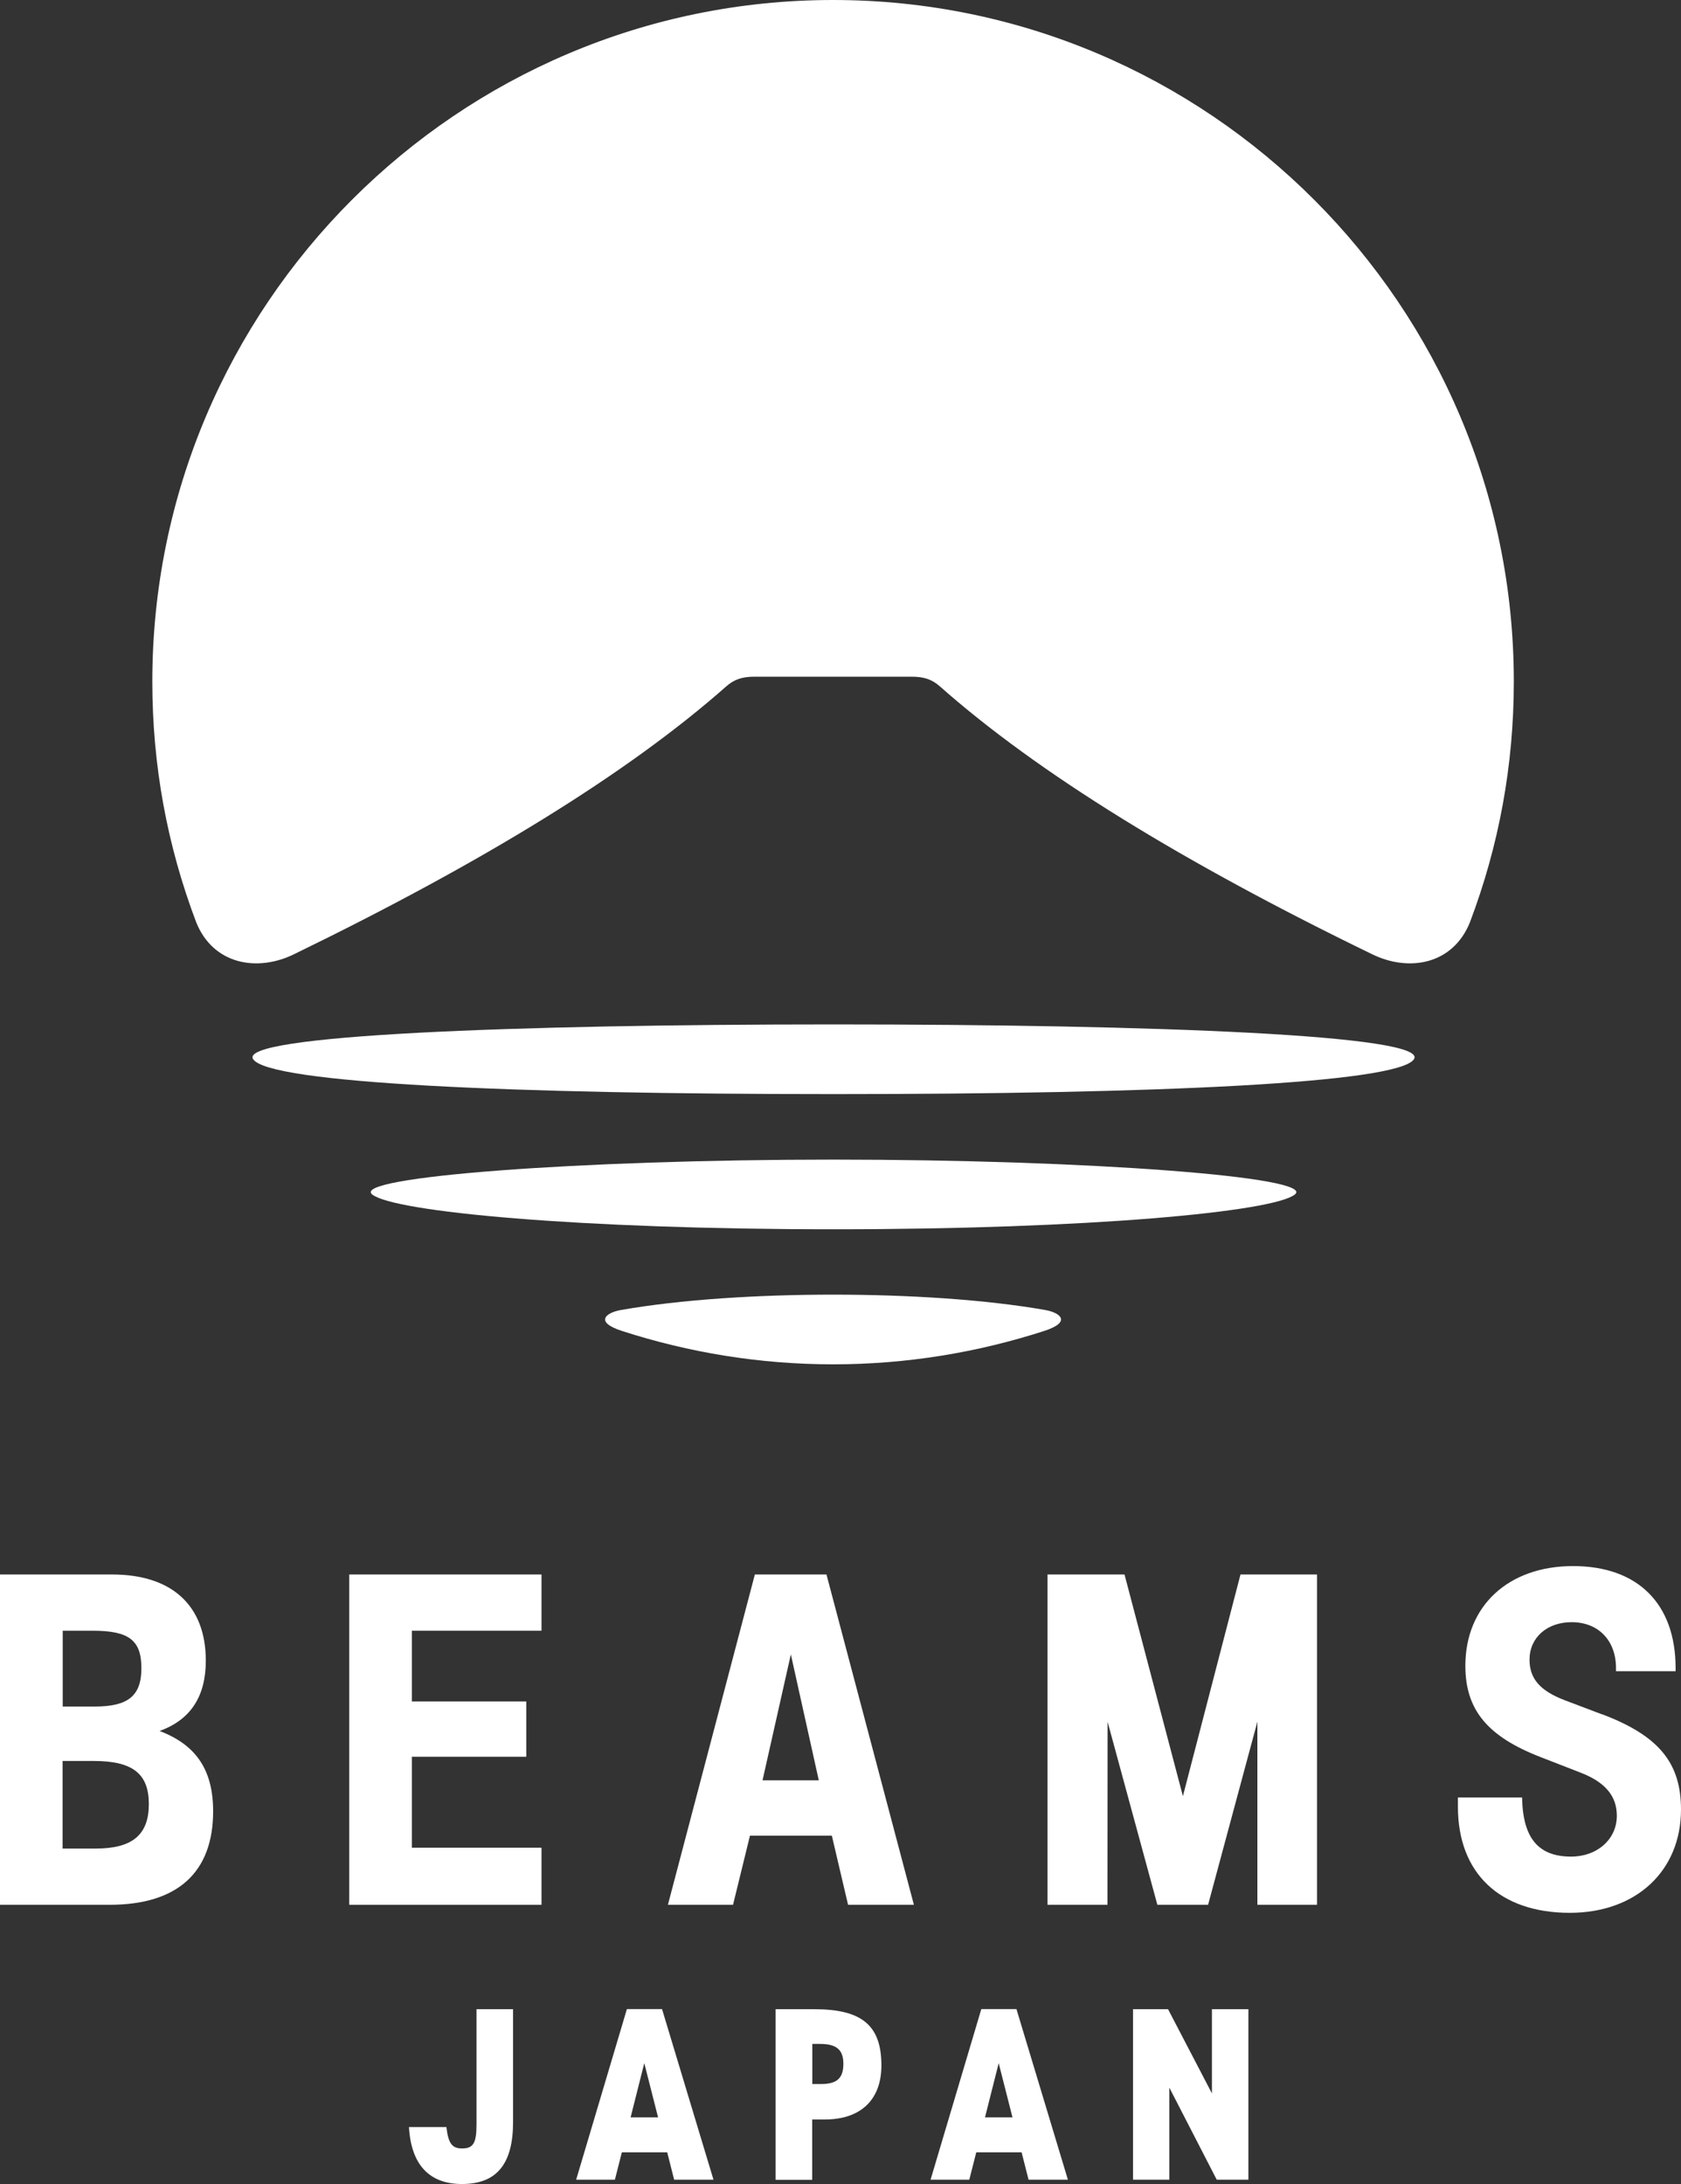<svg width="127" height="165" viewBox="0 0 127 165" fill="none" xmlns="http://www.w3.org/2000/svg">
<rect x="0" y="0" width="127" height="165" fill="#333333" stroke="none"/>
<g clip-path="url(#clip0_4150_3166)">
<path d="M12.069 130.769C14.398 129.925 15.549 128.164 15.549 125.459C15.549 121.301 12.994 118.95 8.472 118.95H0V143.904H8.3C13.401 143.904 16.102 141.462 16.102 136.842C16.102 133.738 14.833 131.831 12.069 130.778V130.769ZM4.73 123.199H7.004C9.741 123.199 10.683 123.916 10.683 126.031C10.683 128.146 9.65 128.927 7.149 128.927H4.739V123.208L4.73 123.199ZM7.24 139.656H4.73V133.039H7.086C10.021 133.039 11.245 134.001 11.245 136.297C11.245 138.594 10.021 139.656 7.24 139.656Z" fill="white"/>
<path d="M26.386 143.904H40.911V139.592H31.116V132.721H39.76V128.545H31.116V123.199H40.911V118.95H26.386V143.904Z" fill="white"/>
<path d="M57.03 118.95L50.461 143.904H55.381L56.659 138.685H62.847L64.071 143.904H69.045L62.44 118.95H57.021H57.03ZM57.61 134.5L59.749 124.987L61.86 134.5H57.601H57.61Z" fill="white"/>
<path d="M89.369 135.698L84.957 118.95H79.139V143.904H83.67L83.679 130.079L87.439 143.904H91.272L94.996 130.07V143.904H99.5V118.95H93.719L89.369 135.698Z" fill="white"/>
<path d="M121.056 129.526L118.202 128.445C116.353 127.737 115.556 126.82 115.556 125.386C115.556 123.725 116.87 122.554 118.736 122.554C120.766 122.554 122.089 123.943 122.089 126.022V126.258H126.592V126.022C126.592 121.165 123.738 118.315 118.845 118.315C113.952 118.315 110.708 121.329 110.708 125.849C110.708 129.181 112.385 131.205 116.444 132.766L119.407 133.919C121.264 134.636 122.152 135.68 122.152 137.178C122.152 138.948 120.675 140.264 118.7 140.264C116.217 140.264 115.049 138.866 114.994 135.798H110.146C110.146 136.034 110.146 136.27 110.146 136.497C110.146 141.517 113.3 144.512 118.6 144.512C123.602 144.512 127 141.353 127 136.706C127 133.175 125.315 131.132 121.056 129.516V129.526Z" fill="white"/>
<path d="M62.974 92.871C82.22 92.871 96.21 91.555 97.832 90.238C99.454 88.922 82.22 87.606 62.974 87.606C43.729 87.606 26.495 88.922 28.116 90.238C29.738 91.555 43.729 92.871 62.974 92.871Z" fill="white"/>
<path d="M62.974 82.659C87.177 82.659 105.598 81.842 106.821 80.026C108.044 78.202 87.177 77.394 62.974 77.394C38.772 77.394 17.905 78.211 19.128 80.026C20.351 81.842 38.772 82.659 62.974 82.659Z" fill="white"/>
<path d="M68.873 51.124C69.806 51.124 70.404 51.324 71.003 51.85C78.415 58.413 89.397 65.167 103.65 72.084C106.431 73.454 109.766 72.882 111.053 69.678C113.245 63.887 114.369 57.823 114.369 51.487C114.369 23.102 91.308 0 62.938 0C34.568 0 11.508 23.102 11.508 51.487C11.508 57.823 12.631 63.896 14.824 69.678C16.111 72.882 19.445 73.454 22.227 72.084C36.471 65.158 47.453 58.413 54.874 51.85C55.472 51.324 56.079 51.124 57.003 51.124H68.873Z" fill="white"/>
<path d="M62.938 103.074C57.366 103.074 52.011 102.175 46.982 100.55C44.889 99.87 45.776 99.171 46.9 98.971C51.449 98.172 57.284 97.809 62.938 97.809C68.592 97.809 74.437 98.172 78.976 98.971C80.1 99.171 80.988 99.87 78.895 100.55C73.866 102.175 68.511 103.074 62.938 103.074Z" fill="white"/>
<path d="M36 160.516C36 161.904 35.755 162.313 34.912 162.313C34.151 162.313 33.87 161.932 33.725 160.697H30.898C31.061 163.529 32.42 165 34.903 165C37.522 165 38.763 163.493 38.763 160.307V151.792H36V160.525V160.516Z" fill="white"/>
<path d="M61.534 151.792H58.598V164.682H61.361V160.125H62.304C65.031 160.125 66.59 158.637 66.59 156.04C66.59 153.018 65.122 151.792 61.516 151.792H61.534ZM62.023 157.447H61.371V154.416H61.95C63.192 154.416 63.717 154.851 63.717 155.922C63.717 156.994 63.237 157.447 62.032 157.447H62.023Z" fill="white"/>
<path d="M91.562 158.155L88.246 151.792H85.6V164.673H88.345V157.72L91.924 164.673H94.317V151.792H91.562V158.155Z" fill="white"/>
<path d="M50.932 164.673H53.904L50.017 151.783H47.362L43.529 164.673H46.456L46.982 162.603H50.407L50.932 164.673ZM47.643 159.962L48.676 155.868L49.718 159.962H47.634H47.643Z" fill="white"/>
<path d="M77.708 164.673H80.68L76.793 151.783H74.138L70.305 164.673H73.231L73.757 162.603H77.182L77.708 164.673ZM74.418 159.962L75.451 155.868L76.493 159.962H74.409H74.418Z" fill="white"/>
</g>
<defs>
<clipPath id="clip0_4150_3166">
<rect width="127" height="165" fill="white"/>
</clipPath>
</defs>
</svg>
